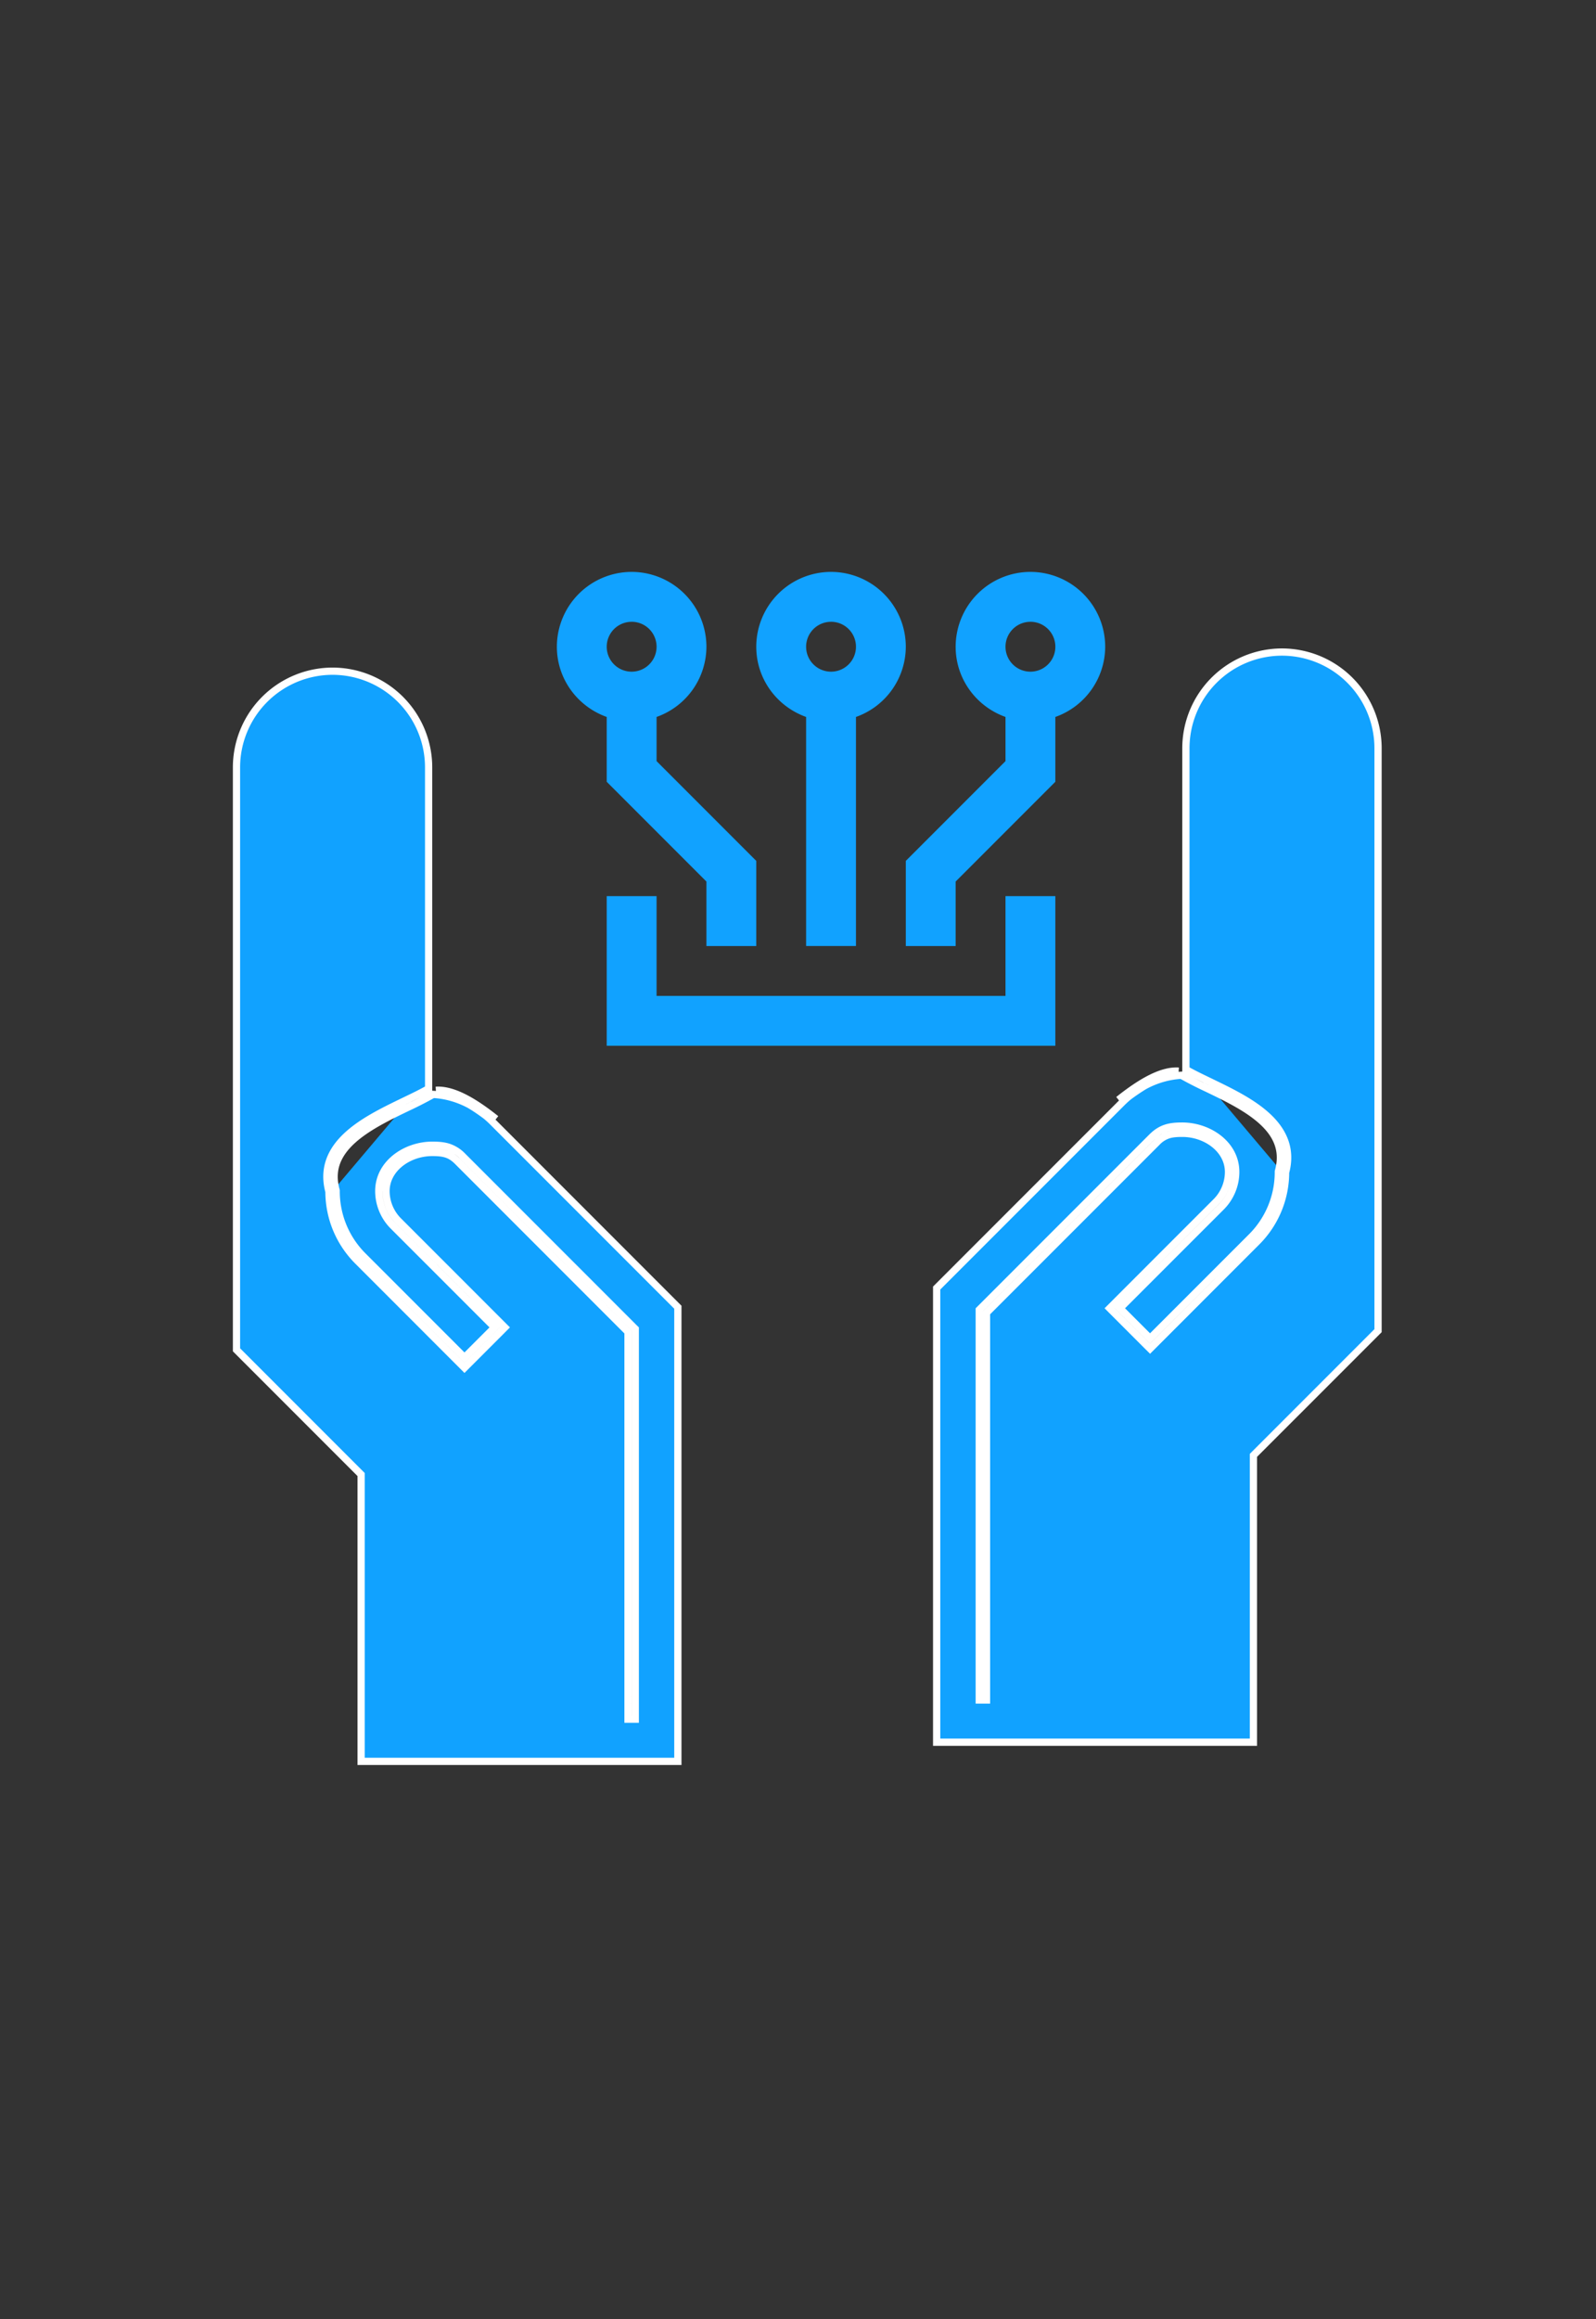 <svg fill="none" height="106" width="73" xmlns="http://www.w3.org/2000/svg"><rect width="100%" height="100%" fill="#333333" stroke="none"/><path d="M18.57 50.47c-1.753.845-3.934 1.895-3.359 3.973m2.28 0c0-1.149 1.131-1.931 2.28-1.931m2.916-1.366c-1.089-.87-2.008-1.36-2.75-1.312m1.548.665.159.097c.187.119.381.253.582.403.11.09.216.188.318.29l8.461 8.461v20.758H16.517V67.397l-.049-.049-5.651-5.651V35.074a4.399 4.399 0 0 1 4.394-4.395 4.399 4.399 0 0 1 4.394 4.395v14.685c-.315.181-.694.364-1.103.56l-.322.156c-.562.274-1.157.576-1.679.932-.52.356-.98.773-1.261 1.28-.282.507-.378 1.095-.194 1.779.005 1.2.476 2.33 1.326 3.18l4.756 4.757.117.117.117-.117 1.612-1.612.117-.118-.117-.117-4.756-4.756a1.933 1.933 0 0 1-.561-1.357c0-1.024 1.02-1.766 2.114-1.766.27 0 .47.018.648.076.174.056.334.155.513.334l7.793 7.793v17.699h.332V60.742l-.049-.048-7.842-7.842a1.592 1.592 0 0 0-.644-.414c-.228-.075-.472-.092-.75-.092-1.204 0-2.447.823-2.447 2.097 0 .594.24 1.173.659 1.592l4.639 4.638-1.378 1.378-4.639-4.639a4.17 4.17 0 0 1-1.23-2.969v-.022l-.005-.022c-.169-.61-.084-1.115.159-1.552.245-.443.657-.824 1.158-1.166.5-.341 1.076-.635 1.637-.908l.315-.152a17.41 17.41 0 0 0 1.172-.599c.59.033 1.156.2 1.673.477ZM55.278 49.595c1.754.845 3.934 1.895 3.36 3.973m-2.28 0c0-1.149-1.131-1.931-2.28-1.931M51.16 50.27c1.09-.87 2.009-1.36 2.75-1.312m-1.547.665a9.235 9.235 0 0 0-.741.5c-.11.09-.216.188-.318.29l-8.462 8.461v20.758h14.489V66.522l.048-.049 5.652-5.651V34.199a4.399 4.399 0 0 0-4.394-4.395 4.399 4.399 0 0 0-4.395 4.395v14.685c.316.181.695.364 1.104.56l.321.156c.563.274 1.158.576 1.68.932.52.356.98.773 1.26 1.28.282.507.379 1.095.195 1.779a4.502 4.502 0 0 1-1.326 3.18l-4.756 4.757-.117.117-.118-.117-1.612-1.612-.117-.118.117-.117 4.756-4.756c.357-.356.562-.851.562-1.357 0-1.024-1.02-1.766-2.114-1.766-.27 0-.471.018-.648.076a1.264 1.264 0 0 0-.513.334l-7.794 7.793v17.699h-.331V59.867l.048-.048 7.842-7.842c.21-.209.413-.339.645-.414.228-.075.471-.092.75-.092 1.204 0 2.446.823 2.446 2.097 0 .594-.24 1.173-.658 1.592l-4.64 4.638 1.378 1.378 4.64-4.639a4.17 4.17 0 0 0 1.229-2.969v-.022l.006-.022c.168-.61.083-1.115-.159-1.552-.245-.443-.658-.824-1.158-1.166-.5-.341-1.076-.635-1.638-.908l-.314-.152a17.363 17.363 0 0 1-1.173-.599c-.589.033-1.156.2-1.672.477Z" stroke-width=".331" stroke="#fff" fill="#11A2FF"></path><path d="M32.311 29.56a3.424 3.424 0 0 0-3.42-3.42 3.424 3.424 0 0 0-3.42 3.42c0 1.485.957 2.739 2.28 3.21v2.963l4.56 4.56v2.948h2.28v-3.892l-4.56-4.56V32.77a3.415 3.415 0 0 0 2.28-3.21Zm-3.42-1.14a1.14 1.14 0 1 1 0 2.281 1.14 1.14 0 0 1 0-2.28ZM39.151 43.24V32.77a3.416 3.416 0 0 0 2.28-3.21 3.424 3.424 0 0 0-3.42-3.42 3.424 3.424 0 0 0-3.42 3.42c0 1.485.957 2.739 2.28 3.21v10.47h2.28Zm-1.14-14.82a1.14 1.14 0 1 1 0 2.281 1.14 1.14 0 0 1 0-2.28ZM48.271 32.77a3.416 3.416 0 0 0 2.28-3.21 3.424 3.424 0 0 0-3.42-3.42 3.424 3.424 0 0 0-3.42 3.42c0 1.485.957 2.739 2.28 3.21v2.019l-4.56 4.56v3.892h2.28v-2.948l4.56-4.56V32.77Zm-1.14-4.35a1.14 1.14 0 1 1 0 2.281 1.14 1.14 0 0 1 0-2.28Z" fill="#11A2FF"></path><path d="M48.271 40.96h-2.28v4.56h-15.96v-4.56h-2.28v6.84h20.52v-6.84Z" fill="#11A2FF"></path></svg>